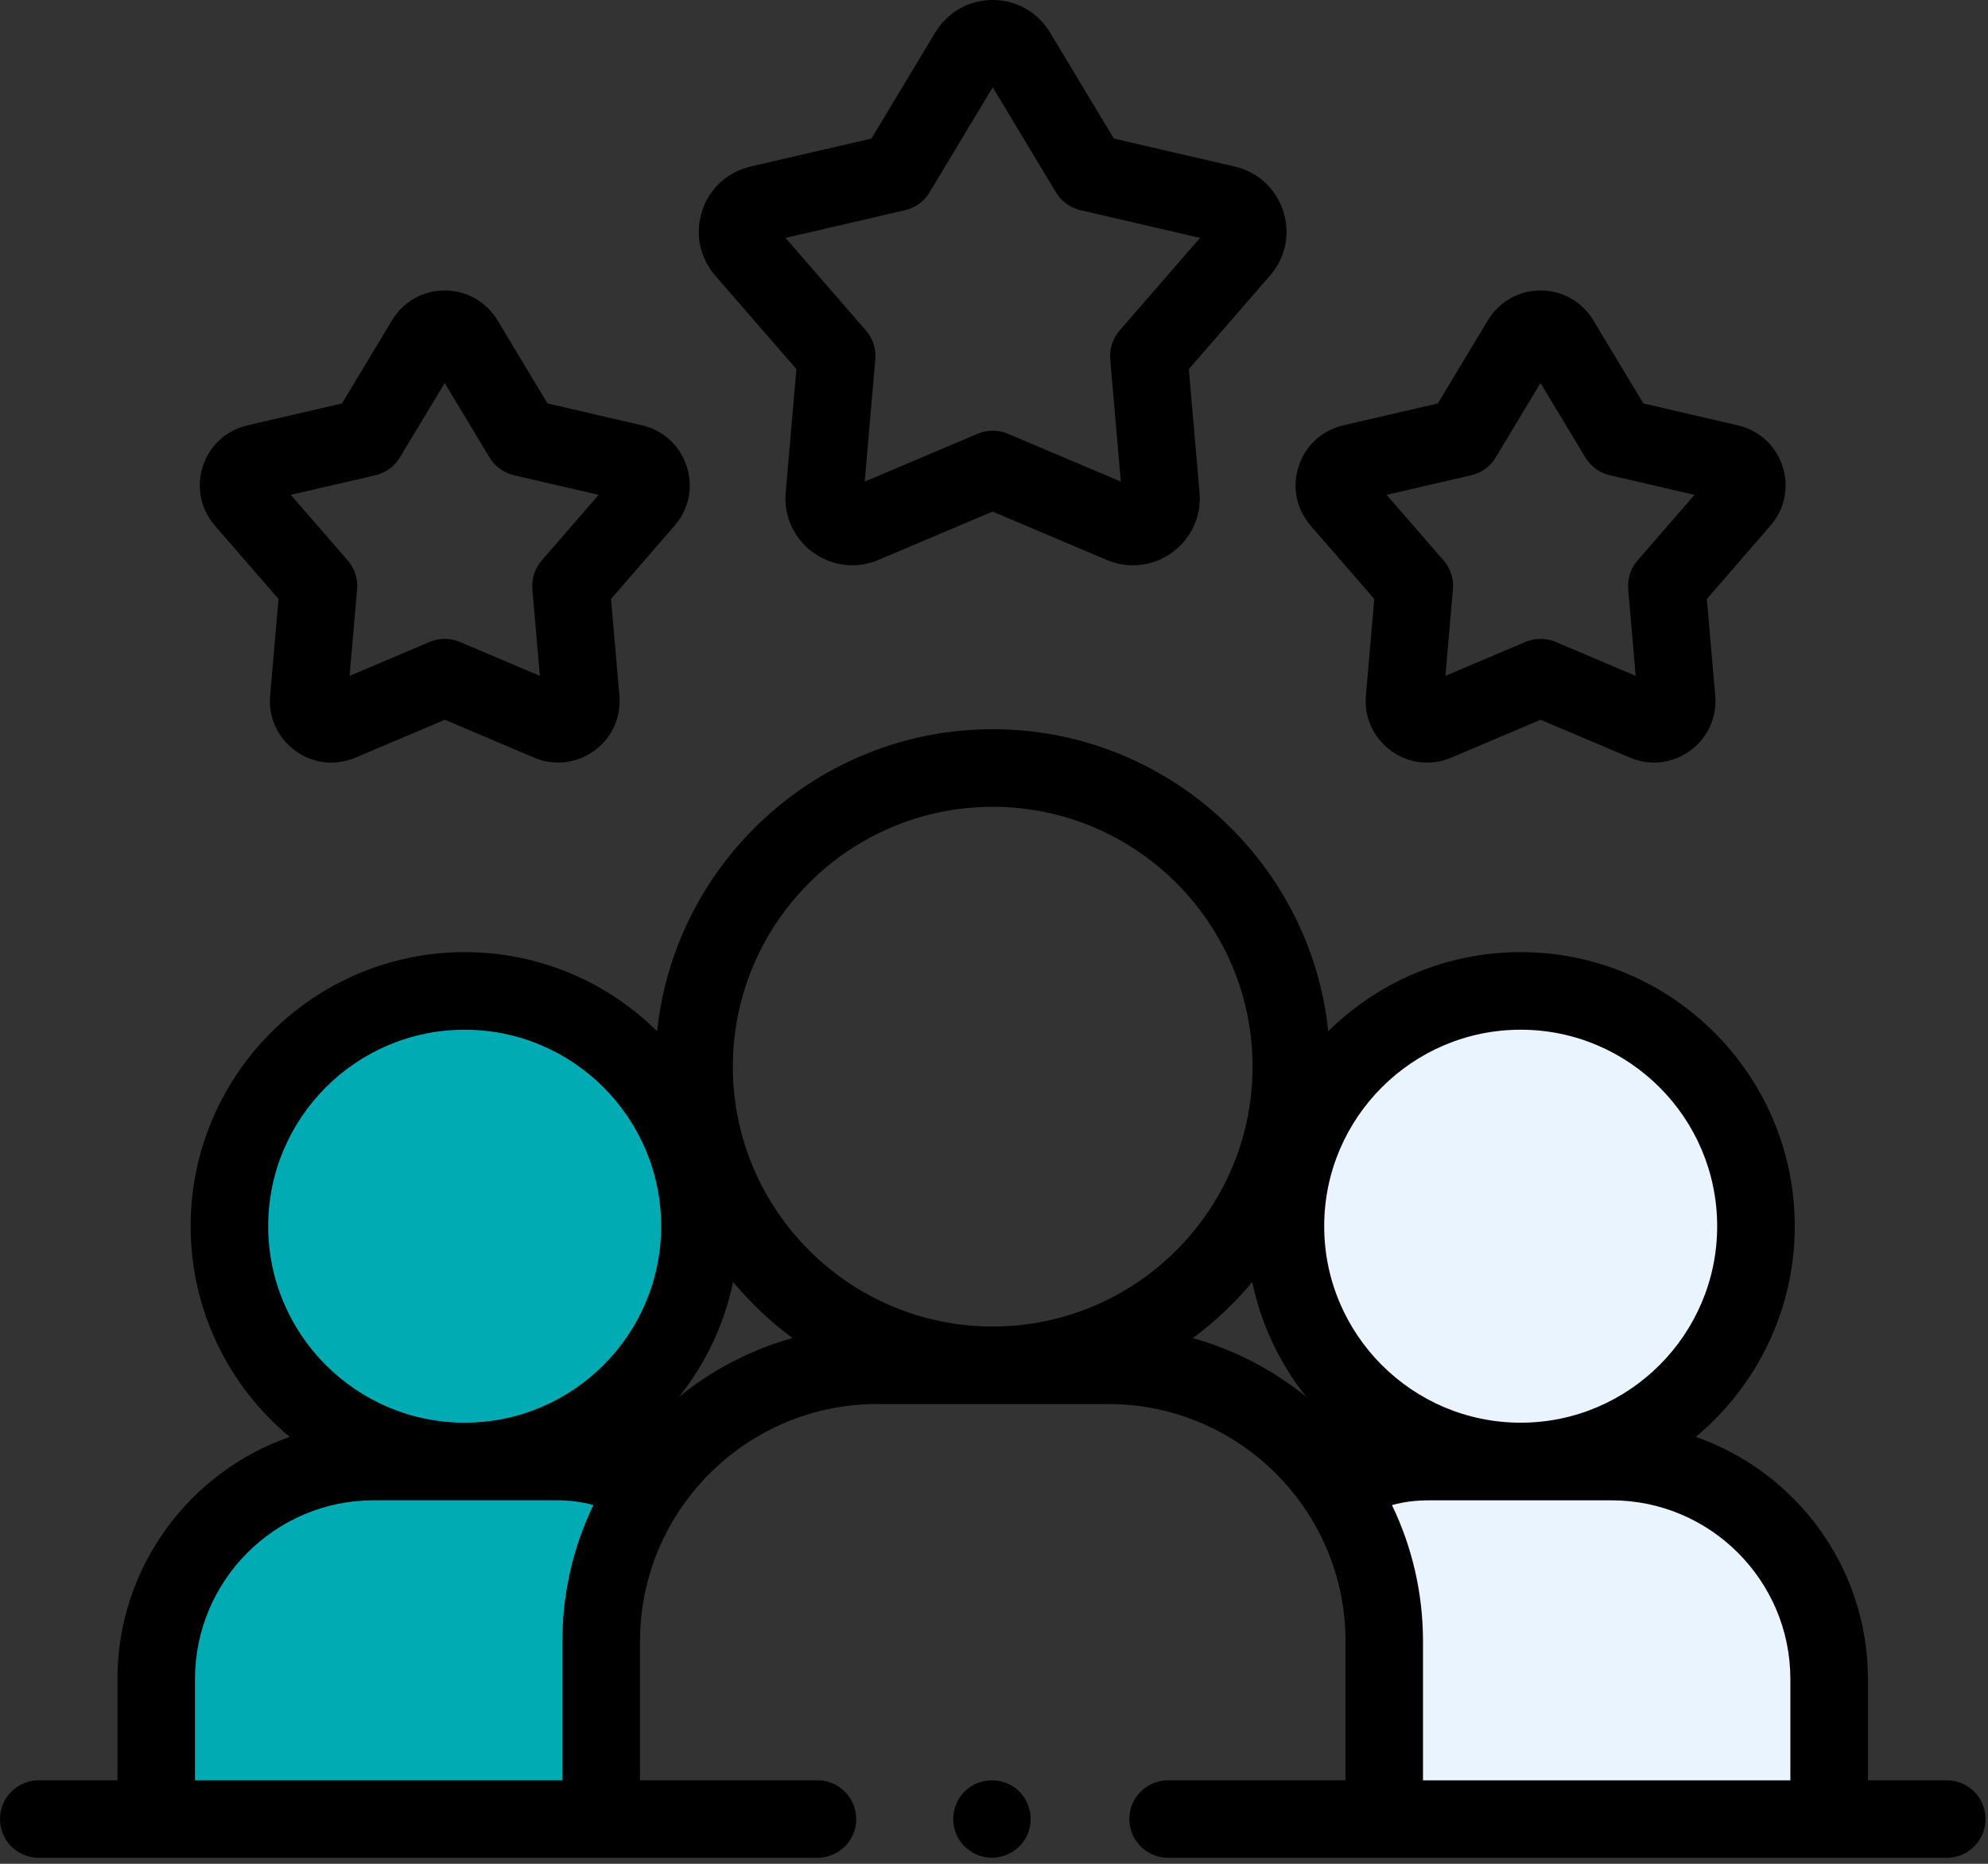 <svg xmlns="http://www.w3.org/2000/svg" width="160" height="150" viewBox="0 0 160 150" fill="none"><rect x="0" y="0" width="160" height="150" fill="#333333" stroke="none"/><path d="M36.899 117.356C47.219 117.356 55.586 108.99 55.586 98.67C55.586 88.35 47.219 79.984 36.899 79.984C26.579 79.984 18.213 88.35 18.213 98.67C18.213 108.99 26.579 117.356 36.899 117.356Z" fill="#00ABB3"></path><path d="M12.715 146.403V129.788L18.213 119.75L29.214 117.356H53.217L47.759 126.442L48.193 146.403H12.715Z" fill="#00ABB3"></path><path d="M121.24 117.356C131.56 117.356 139.926 108.99 139.926 98.67C139.926 88.35 131.56 79.984 121.24 79.984C110.92 79.984 102.553 88.35 102.553 98.67C102.553 108.99 110.92 117.356 121.24 117.356Z" fill="#E9F4FF"></path><path d="M145.424 146.403V129.788L139.926 119.75L128.93 117.356H104.927L110.385 126.442L109.951 146.403H145.424Z" fill="#E9F4FF"></path><path d="M156.672 143.279H150.338V135.13C150.338 126.125 144.537 118.45 136.479 115.643C141.342 111.591 144.447 105.494 144.447 98.686C144.447 86.526 134.549 76.628 122.389 76.628C116.362 76.628 110.889 79.057 106.903 82.993C105.471 69.356 93.906 58.688 79.896 58.688C65.886 58.688 54.321 69.356 52.889 82.993C48.903 79.057 43.43 76.628 37.403 76.628C25.243 76.628 15.345 86.526 15.345 98.686C15.345 105.494 18.445 111.591 23.313 115.643C15.255 118.45 9.454 126.125 9.454 135.13V143.279H3.119C1.396 143.279 0 144.675 0 146.398C0 148.121 1.396 149.517 3.119 149.517H65.79C67.514 149.517 68.91 148.121 68.91 146.398C68.91 144.675 67.514 143.279 65.79 143.279H51.509V132.096C51.509 121.564 60.076 112.997 70.608 112.997H89.194C99.726 112.997 108.293 121.564 108.293 132.096V143.279H94.012C92.288 143.279 90.892 144.675 90.892 146.398C90.892 148.121 92.288 149.517 94.012 149.517H156.683C158.406 149.517 159.802 148.121 159.802 146.398C159.802 144.675 158.406 143.279 156.683 143.279H156.672ZM122.389 82.872C131.112 82.872 138.203 89.967 138.203 98.686C138.203 107.404 131.107 114.499 122.389 114.499C113.671 114.499 106.575 107.404 106.575 98.686C106.575 89.967 113.671 82.872 122.389 82.872ZM79.896 64.932C91.426 64.932 100.81 74.315 100.81 85.845C100.81 97.375 91.426 106.759 79.896 106.759C68.366 106.759 58.982 97.375 58.982 85.845C58.982 74.315 68.366 64.932 79.896 64.932ZM21.584 98.686C21.584 89.962 28.68 82.872 37.398 82.872C46.116 82.872 53.212 89.967 53.212 98.686C53.212 107.404 46.116 114.499 37.398 114.499C28.68 114.499 21.584 107.404 21.584 98.686ZM15.693 135.13C15.693 127.198 22.148 120.743 30.081 120.743H44.725C45.819 120.743 46.771 120.859 47.759 121.126C46.157 124.447 45.26 128.166 45.26 132.096V143.279H15.693V135.13ZM54.653 112.418C56.77 109.762 58.287 106.612 59.002 103.171C60.408 104.859 62.011 106.381 63.78 107.686C60.403 108.633 57.304 110.261 54.653 112.418ZM96.007 107.691C97.776 106.381 99.384 104.864 100.785 103.176C101.5 106.617 103.017 109.767 105.134 112.423C102.478 110.266 99.384 108.638 96.007 107.691ZM114.527 143.279V132.096C114.527 128.171 113.63 124.447 112.028 121.131C113.015 120.859 113.973 120.748 115.061 120.748H129.706C137.638 120.748 144.094 127.203 144.094 135.135V143.284H114.527V143.279Z" fill="black"></path><path d="M81.569 143.803C80.491 143.082 79.039 143.117 77.991 143.878C76.943 144.639 76.479 146.025 76.837 147.265C77.195 148.499 78.308 149.401 79.588 149.502C80.904 149.608 82.174 148.842 82.698 147.633C83.287 146.277 82.814 144.614 81.569 143.798V143.803Z" fill="black"></path><path d="M44.932 61.374C44.277 61.374 43.617 61.243 42.992 60.976L35.8 57.927L28.609 60.976C26.996 61.661 25.182 61.455 23.766 60.422C22.345 59.389 21.589 57.731 21.74 55.987L22.416 48.206L17.295 42.305C16.146 40.98 15.784 39.196 16.323 37.528C16.862 35.86 18.208 34.63 19.916 34.232L27.526 32.468L31.552 25.776C32.454 24.275 34.042 23.378 35.795 23.378C37.549 23.378 39.137 24.275 40.039 25.776L44.065 32.468L51.675 34.232C53.383 34.63 54.729 35.86 55.268 37.528C55.807 39.196 55.449 40.985 54.295 42.305L49.175 48.206L49.85 55.987C50.002 57.736 49.246 59.394 47.825 60.422C46.958 61.052 45.945 61.374 44.922 61.374H44.932ZM23.403 39.826L27.989 45.107C28.544 45.747 28.816 46.579 28.74 47.425L28.135 54.395L34.576 51.663C35.352 51.336 36.234 51.336 37.01 51.663L43.45 54.395L42.846 47.425C42.775 46.584 43.042 45.747 43.596 45.107L48.182 39.826L41.369 38.249C40.548 38.057 39.837 37.543 39.399 36.818L35.79 30.826L32.182 36.818C31.749 37.543 31.033 38.057 30.212 38.249L23.398 39.826H23.403Z" fill="black"></path><path d="M133.128 61.374C132.473 61.374 131.818 61.243 131.188 60.976L123.991 57.927L116.8 60.976C115.182 61.661 113.373 61.455 111.957 60.422C110.536 59.389 109.78 57.731 109.931 55.987L110.606 48.206L105.486 42.305C104.337 40.98 103.975 39.191 104.519 37.528C105.063 35.86 106.404 34.63 108.112 34.232L115.722 32.468L119.748 25.776C120.65 24.275 122.238 23.378 123.991 23.378C125.745 23.378 127.333 24.275 128.235 25.776L132.261 32.468L139.871 34.232C141.579 34.63 142.925 35.86 143.464 37.528C144.008 39.196 143.645 40.985 142.491 42.305L137.371 48.206L138.046 55.987C138.198 57.736 137.442 59.394 136.021 60.422C135.154 61.052 134.141 61.374 133.118 61.374H133.128ZM111.599 39.826L116.185 45.107C116.74 45.747 117.012 46.579 116.936 47.425L116.331 54.395L122.772 51.663C123.548 51.336 124.43 51.336 125.206 51.663L131.646 54.395L131.042 47.425C130.971 46.584 131.238 45.747 131.793 45.107L136.378 39.826L129.565 38.249C128.744 38.057 128.033 37.543 127.595 36.818L123.986 30.826L120.378 36.818C119.945 37.543 119.229 38.057 118.408 38.249L111.594 39.826H111.599Z" fill="black"></path><path d="M68.597 45.495C67.484 45.495 66.38 45.142 65.438 44.462C63.895 43.343 63.069 41.539 63.235 39.639L64.097 29.707L57.561 22.178C56.311 20.737 55.918 18.797 56.508 16.983C57.097 15.168 58.559 13.828 60.418 13.4L70.134 11.152L75.275 2.61C76.257 0.978 77.986 0 79.891 0C81.796 0 83.524 0.978 84.507 2.61L89.647 11.152L99.363 13.4C101.223 13.828 102.684 15.168 103.274 16.983C103.864 18.797 103.471 20.742 102.216 22.178L95.68 29.707L96.541 39.639C96.707 41.539 95.881 43.343 94.339 44.462C92.797 45.581 90.826 45.808 89.068 45.062L79.886 41.171L70.704 45.062C70.019 45.354 69.303 45.495 68.592 45.495H68.597ZM79.896 34.661C80.309 34.661 80.722 34.741 81.115 34.907L90.207 38.758L89.355 28.921C89.284 28.079 89.552 27.243 90.106 26.603L96.582 19.145L86.961 16.917C86.14 16.726 85.429 16.212 84.991 15.486L79.901 7.025L74.811 15.486C74.378 16.212 73.667 16.726 72.841 16.917L63.22 19.145L69.696 26.603C70.25 27.243 70.522 28.074 70.447 28.921L69.595 38.758L78.686 34.907C79.074 34.741 79.488 34.661 79.906 34.661H79.896Z" fill="black"></path></svg>